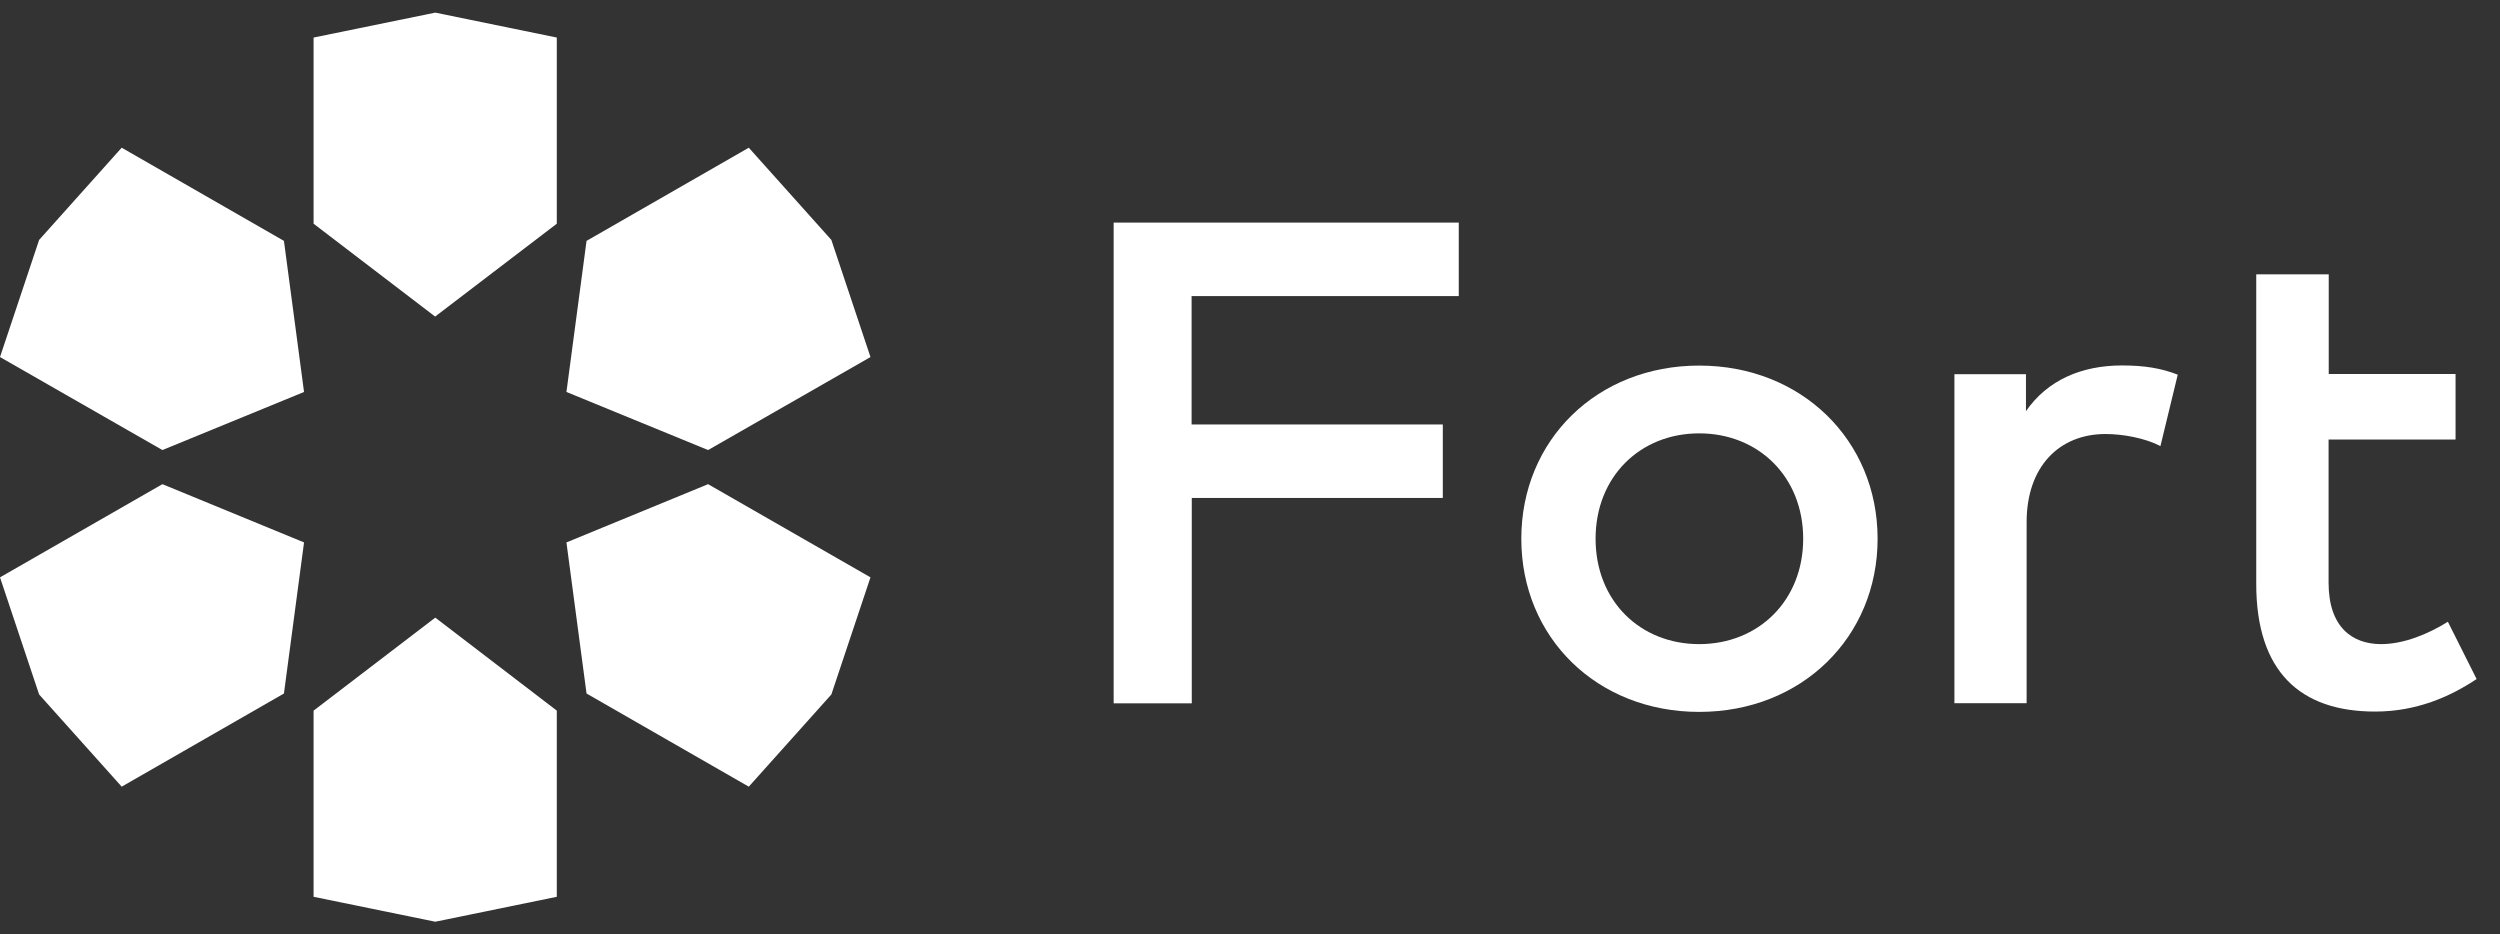 <svg xmlns="http://www.w3.org/2000/svg" width="99" height="37" viewBox="0 0 99 37" fill="none"><rect x="0" y="0" width="99" height="37" fill="#333333" stroke="none"/><g id="Group 39541"><g id="Group"><path id="Vector" d="M28.04 17.822L22.431 15.522L23.227 9.539L29.652 5.849L32.922 9.501L34.471 14.139L28.04 17.822Z" fill="white"></path><path id="Vector_2" d="M23.227 27.463L22.431 21.48L28.04 19.173L34.471 22.863L32.922 27.501L29.652 31.152L23.227 27.463Z" fill="white"></path><path id="Vector_3" d="M12.418 28.141L17.237 24.458L22.049 28.141V35.513L17.237 36.5L12.418 35.513V28.141Z" fill="white"></path><path id="Vector_4" d="M6.431 19.173L12.04 21.48L11.244 27.463L4.819 31.152L1.549 27.501L0 22.863L6.431 19.173Z" fill="white"></path><path id="Vector_5" d="M11.244 9.539L12.04 15.522L6.431 17.822L0 14.139L1.549 9.501L4.819 5.849L11.244 9.539Z" fill="white"></path><path id="Vector_6" d="M22.049 8.859L17.231 12.536L12.418 8.859V1.487L17.237 0.5L22.049 1.487V8.859Z" fill="white"></path></g><g id="Group_2"><path id="Vector_7" d="M57.141 19.719H47.194V27.852H44.101V8.815H57.767V11.725H47.187V16.809H57.135V19.719H57.141Z" fill="white"></path><path id="Vector_8" d="M74.353 21.334C74.353 25.237 71.342 28.191 67.289 28.191C63.235 28.191 60.244 25.243 60.244 21.334C60.244 17.424 63.242 14.477 67.289 14.477C71.336 14.477 74.353 17.431 74.353 21.334ZM63.185 21.334C63.185 23.797 64.949 25.507 67.289 25.507C69.629 25.507 71.406 23.791 71.406 21.334C71.406 18.876 69.629 17.161 67.289 17.161C64.949 17.161 63.185 18.876 63.185 21.334Z" fill="white"></path><path id="Vector_9" d="M86.236 14.849L85.553 17.665C84.952 17.35 84.073 17.187 83.377 17.187C81.556 17.187 80.254 18.463 80.254 20.681V27.846H77.395V14.818H80.228V16.282C81.088 15.044 82.435 14.472 84.035 14.472C84.908 14.472 85.578 14.579 86.236 14.836V14.849Z" fill="white"></path><path id="Vector_10" d="M97.233 17.406H92.212V23.075C92.212 24.828 93.142 25.507 94.293 25.507C95.184 25.507 96.152 25.111 96.936 24.621L98.074 26.89C97.018 27.594 95.69 28.178 94.052 28.178C91.08 28.178 89.347 26.588 89.347 23.119V10.863H92.218V14.81H97.24V17.393L97.233 17.406Z" fill="white"></path></g></g></svg>